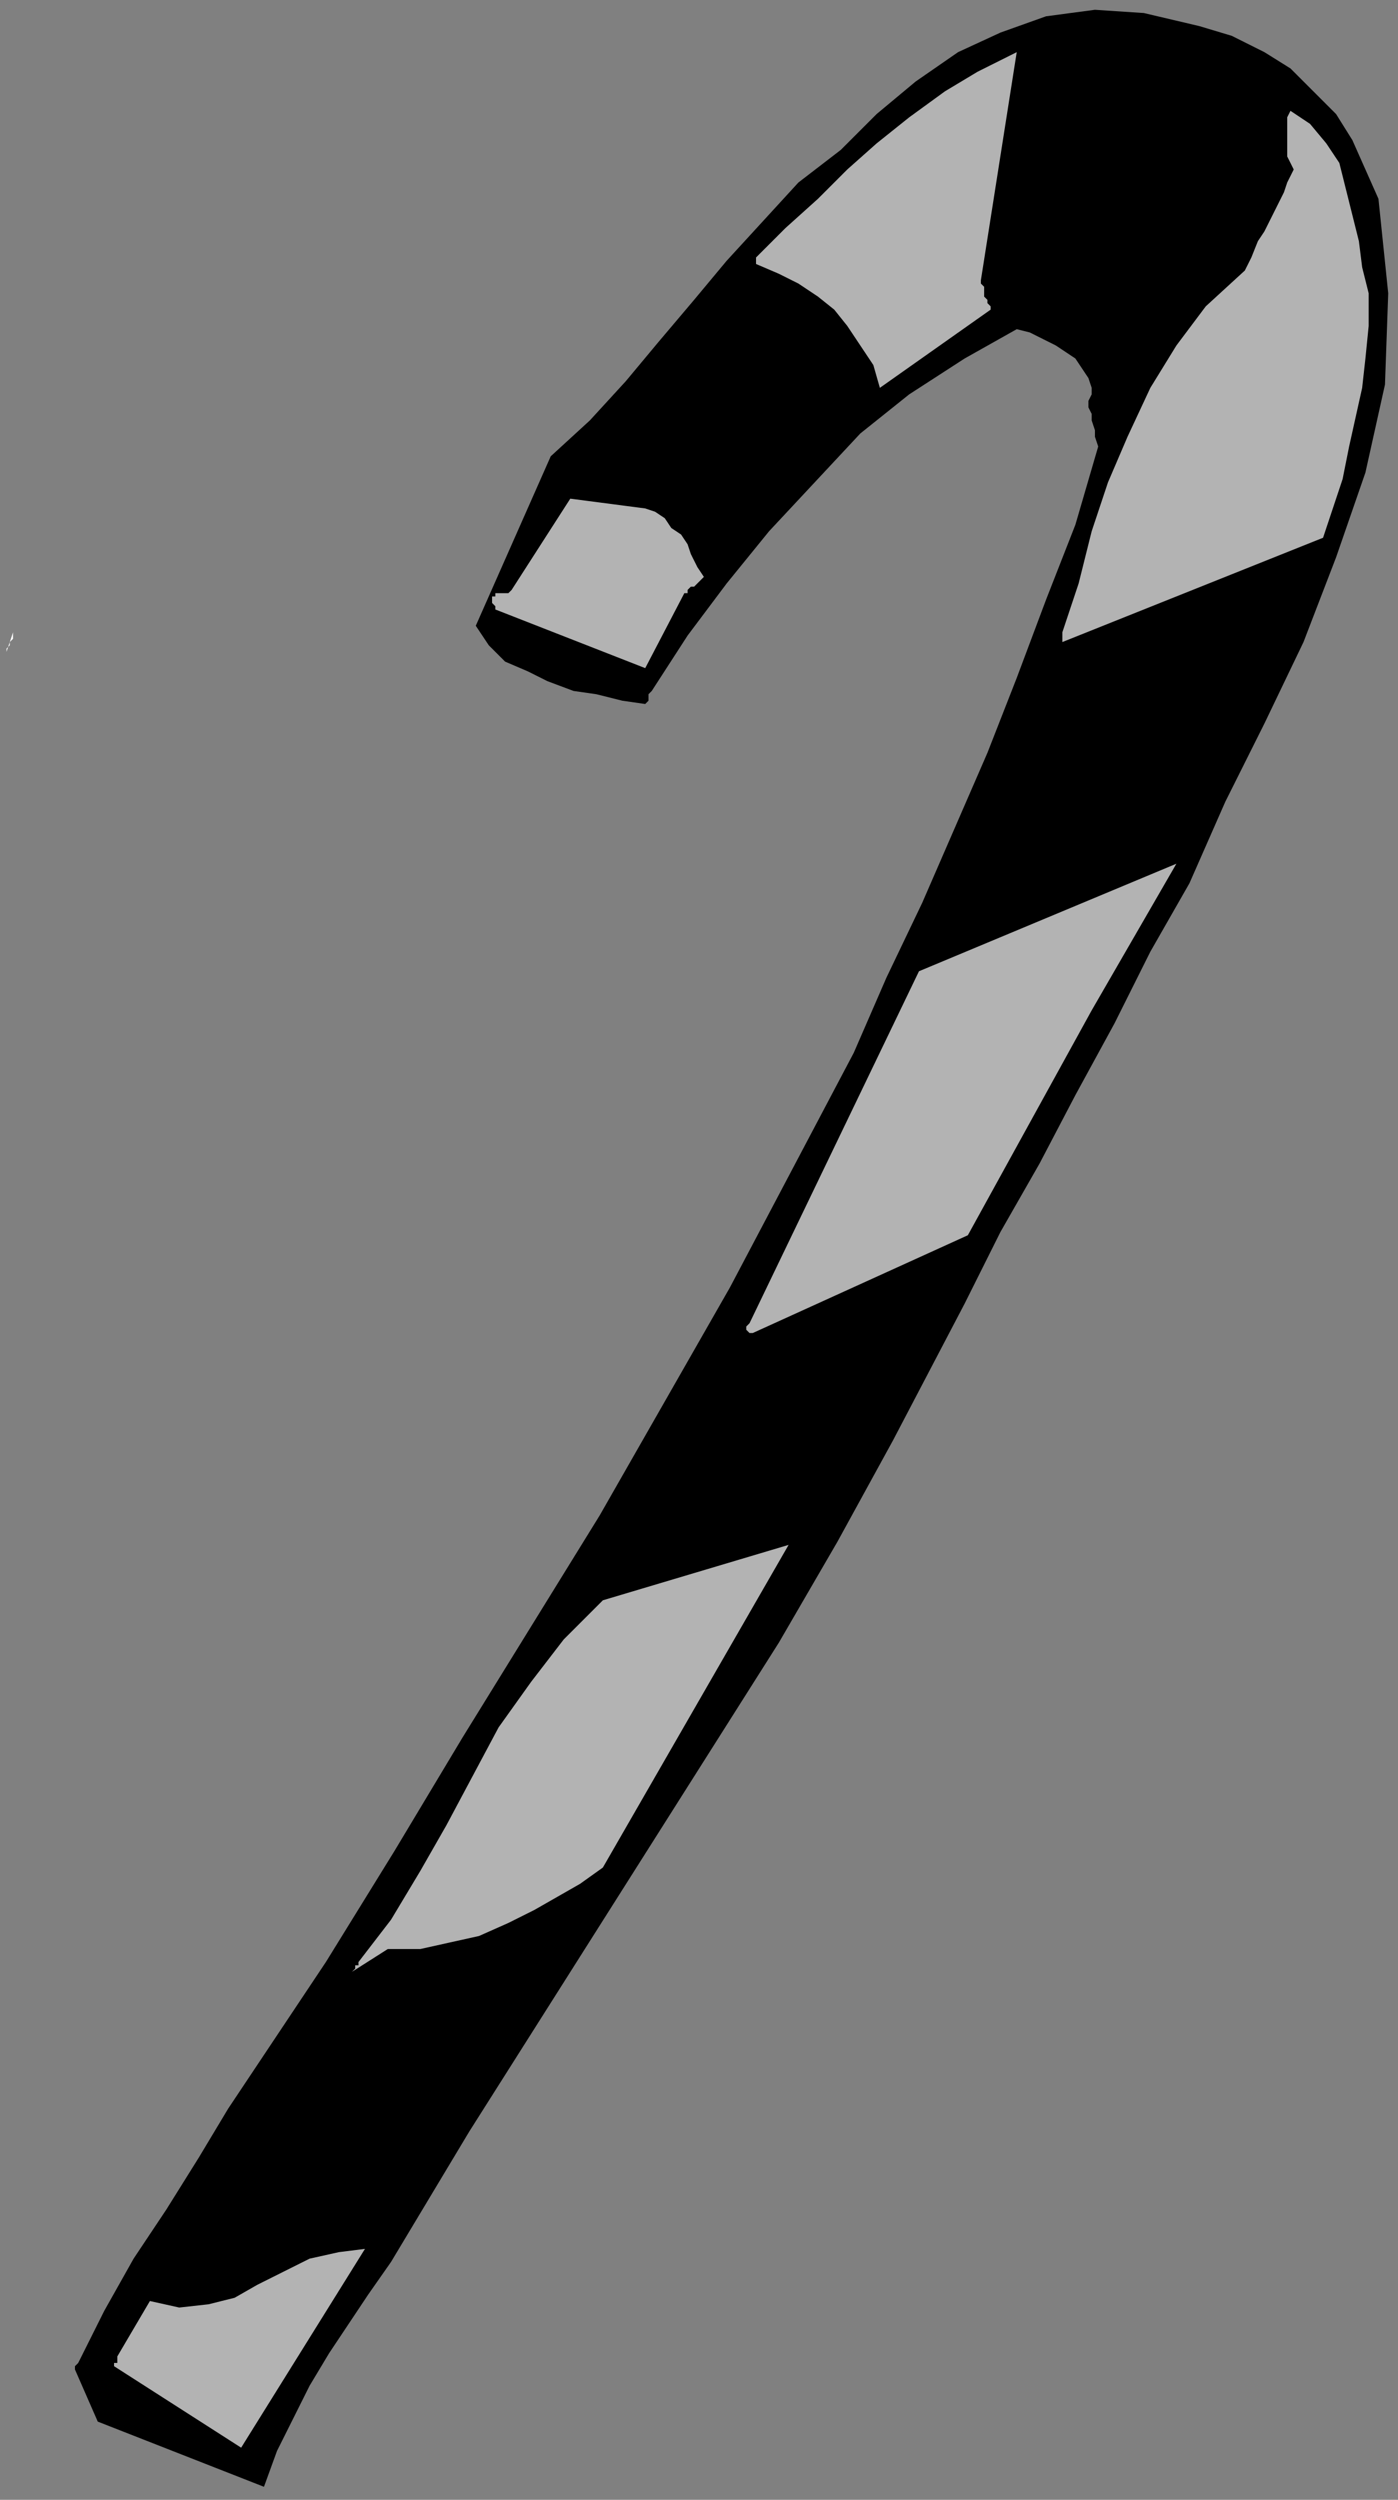 <?xml version="1.0" encoding="UTF-8" standalone="no"?>
<svg
   xmlns:dc="http://purl.org/dc/elements/1.1/"
   xmlns:cc="http://creativecommons.org/ns#"
   xmlns:rdf="http://www.w3.org/1999/02/22-rdf-syntax-ns#"
   xmlns:svg="http://www.w3.org/2000/svg"
   xmlns="http://www.w3.org/2000/svg"
   xmlns:sodipodi="http://sodipodi.sourceforge.net/DTD/sodipodi-0.dtd"
   xmlns:inkscape="http://www.inkscape.org/namespaces/inkscape"
   version="1.0"
   width="113.506mm"
   height="202.935mm"
   id="svg23"
   sodipodi:docname="DECOR099.WMF">
  <rect width="100%" height="100%" fill="#808080" stroke="none"/>
  <sodipodi:namedview
     pagecolor="#ffffff"
     bordercolor="#666666"
     borderopacity="1"
     objecttolerance="10"
     gridtolerance="10"
     guidetolerance="10"
     inkscape:pageopacity="0"
     inkscape:pageshadow="2"
     inkscape:window-width="640"
     inkscape:window-height="480"
     id="namedview25" />
  <defs
     id="defs3">
    <pattern
       id="WMFhbasepattern"
       patternUnits="userSpaceOnUse"
       width="6"
       height="6"
       x="0"
       y="0" />
  </defs>
  <path
     style="fill:none;stroke:none;"
     d="  M 0,0   L 428,0   L 428,766   L 0,766   z "
     id="path5" />
  <path
     style="fill:#ffffff;fill-rule:evenodd;fill-opacity:1;stroke:none;"
     d="  M 2,200   L 2,199   L 2,199   L 3,198   L 3,198   L 3,197   L 4,196   L 4,195   L 4,194   L 2,200  z "
     id="path7" />
  <path
     style="fill:#000000;fill-rule:evenodd;fill-opacity:1;stroke:none;"
     d="  M 24,725   L 32,709   L 41,693   L 51,678   L 61,662   L 70,647   L 80,632   L 90,617   L 100,602   L 121,568   L 142,533   L 163,499   L 184,465   L 204,430   L 224,395   L 243,359   L 262,323   L 272,300   L 283,277   L 293,254   L 303,231   L 312,208   L 321,184   L 330,161   L 337,137   L 336,134   L 336,132   L 335,129   L 335,127   L 334,125   L 334,123   L 335,121   L 335,119   L 334,116   L 332,113   L 330,110   L 327,108   L 324,106   L 320,104   L 316,102   L 312,101   L 296,110   L 279,121   L 264,133   L 250,148   L 236,163   L 223,179   L 211,195   L 200,212   L 200,212   L 199,213   L 199,214   L 199,215   L 199,215   L 198,216   L 198,216   L 198,216   L 191,215   L 183,213   L 176,212   L 168,209   L 162,206   L 155,203   L 150,198   L 146,192   L 169,140   L 181,129   L 192,117   L 202,105   L 213,92   L 223,80   L 234,68   L 245,56   L 258,46   L 269,35   L 281,25   L 294,16   L 307,10   L 321,5   L 336,3   L 351,4   L 368,8   L 378,11   L 388,16   L 396,21   L 403,28   L 410,35   L 415,43   L 419,52   L 423,61   L 426,90   L 425,118   L 419,145   L 410,171   L 400,197   L 388,222   L 376,246   L 365,271   L 353,292   L 342,314   L 330,336   L 319,357   L 307,378   L 296,400   L 285,421   L 274,442   L 257,473   L 239,504   L 220,534   L 201,564   L 182,594   L 163,624   L 144,654   L 126,684   L 120,694   L 113,704   L 107,713   L 101,722   L 95,732   L 90,742   L 85,752   L 81,763   L 30,743   L 23,727   L 23,727   L 23,727   L 23,726   L 23,726   L 23,726   L 24,725   L 24,725   L 24,725  z "
     id="path9" />
  <path
     style="fill:#b3b3b3;fill-rule:evenodd;fill-opacity:1;stroke:none;"
     d="  M 36,723   L 46,706   L 55,708   L 64,707   L 72,705   L 79,701   L 87,697   L 95,693   L 104,691   L 112,690   L 74,751   L 35,726   L 35,726   L 35,725   L 36,725   L 36,724   L 36,724   L 36,723   L 36,723   L 36,723  z "
     id="path11" />
  <path
     style="fill:#b3b3b3;fill-rule:evenodd;fill-opacity:1;stroke:none;"
     d="  M 110,602   L 120,589   L 129,574   L 137,560   L 145,545   L 153,530   L 163,516   L 173,503   L 185,491   L 242,474   L 185,573   L 178,578   L 171,582   L 164,586   L 156,590   L 147,594   L 138,596   L 129,598   L 119,598   L 108,605   L 108,605   L 108,605   L 108,605   L 109,604   L 109,603   L 110,603   L 110,603   L 110,602  z "
     id="path13" />
  <path
     style="fill:#b3b3b3;fill-rule:evenodd;fill-opacity:1;stroke:none;"
     d="  M 152,187   L 152,186   L 152,186   L 151,185   L 151,185   L 151,184   L 151,184   L 151,183   L 151,183   L 151,183   L 152,183   L 152,182   L 153,182   L 154,182   L 155,182   L 156,182   L 157,181   L 175,153   L 198,156   L 201,157   L 204,159   L 206,162   L 209,164   L 211,167   L 212,170   L 214,174   L 216,177   L 215,178   L 214,179   L 214,179   L 213,180   L 212,180   L 211,181   L 211,182   L 210,182   L 198,205   L 152,187  z "
     id="path15" />
  <path
     style="fill:#b3b3b3;fill-rule:evenodd;fill-opacity:1;stroke:none;"
     d="  M 232,79   L 241,70   L 251,61   L 260,52   L 269,44   L 279,36   L 290,28   L 300,22   L 312,16   L 301,86   L 301,87   L 302,88   L 302,89   L 302,91   L 303,92   L 303,93   L 304,94   L 304,95   L 270,119   L 268,112   L 264,106   L 260,100   L 256,95   L 251,91   L 245,87   L 239,84   L 232,81   L 232,81   L 232,80   L 232,80   L 232,80   L 232,80   L 232,79   L 232,79   L 232,79  z "
     id="path17" />
  <path
     style="fill:#b3b3b3;fill-rule:evenodd;fill-opacity:1;stroke:none;"
     d="  M 230,406   L 282,298   L 361,265   L 335,310   L 297,379   L 231,409   L 231,409   L 230,409   L 230,409   L 229,408   L 229,408   L 229,407   L 229,407   L 230,406  z "
     id="path19" />
  <path
     style="fill:#b3b3b3;fill-rule:evenodd;fill-opacity:1;stroke:none;"
     d="  M 326,194   L 331,179   L 335,163   L 340,148   L 346,134   L 353,119   L 361,106   L 370,94   L 382,83   L 384,79   L 386,74   L 388,71   L 390,67   L 392,63   L 394,59   L 395,56   L 397,52   L 396,50   L 395,48   L 395,46   L 395,44   L 395,41   L 395,39   L 395,36   L 396,34   L 402,38   L 407,44   L 411,50   L 413,58   L 415,66   L 417,74   L 418,82   L 420,90   L 420,100   L 419,110   L 418,119   L 416,128   L 414,137   L 412,147   L 409,156   L 406,165   L 326,197   L 326,197   L 326,197   L 326,196   L 326,196   L 326,195   L 326,195   L 326,194   L 326,194  z "
     id="path21" />
</svg>
